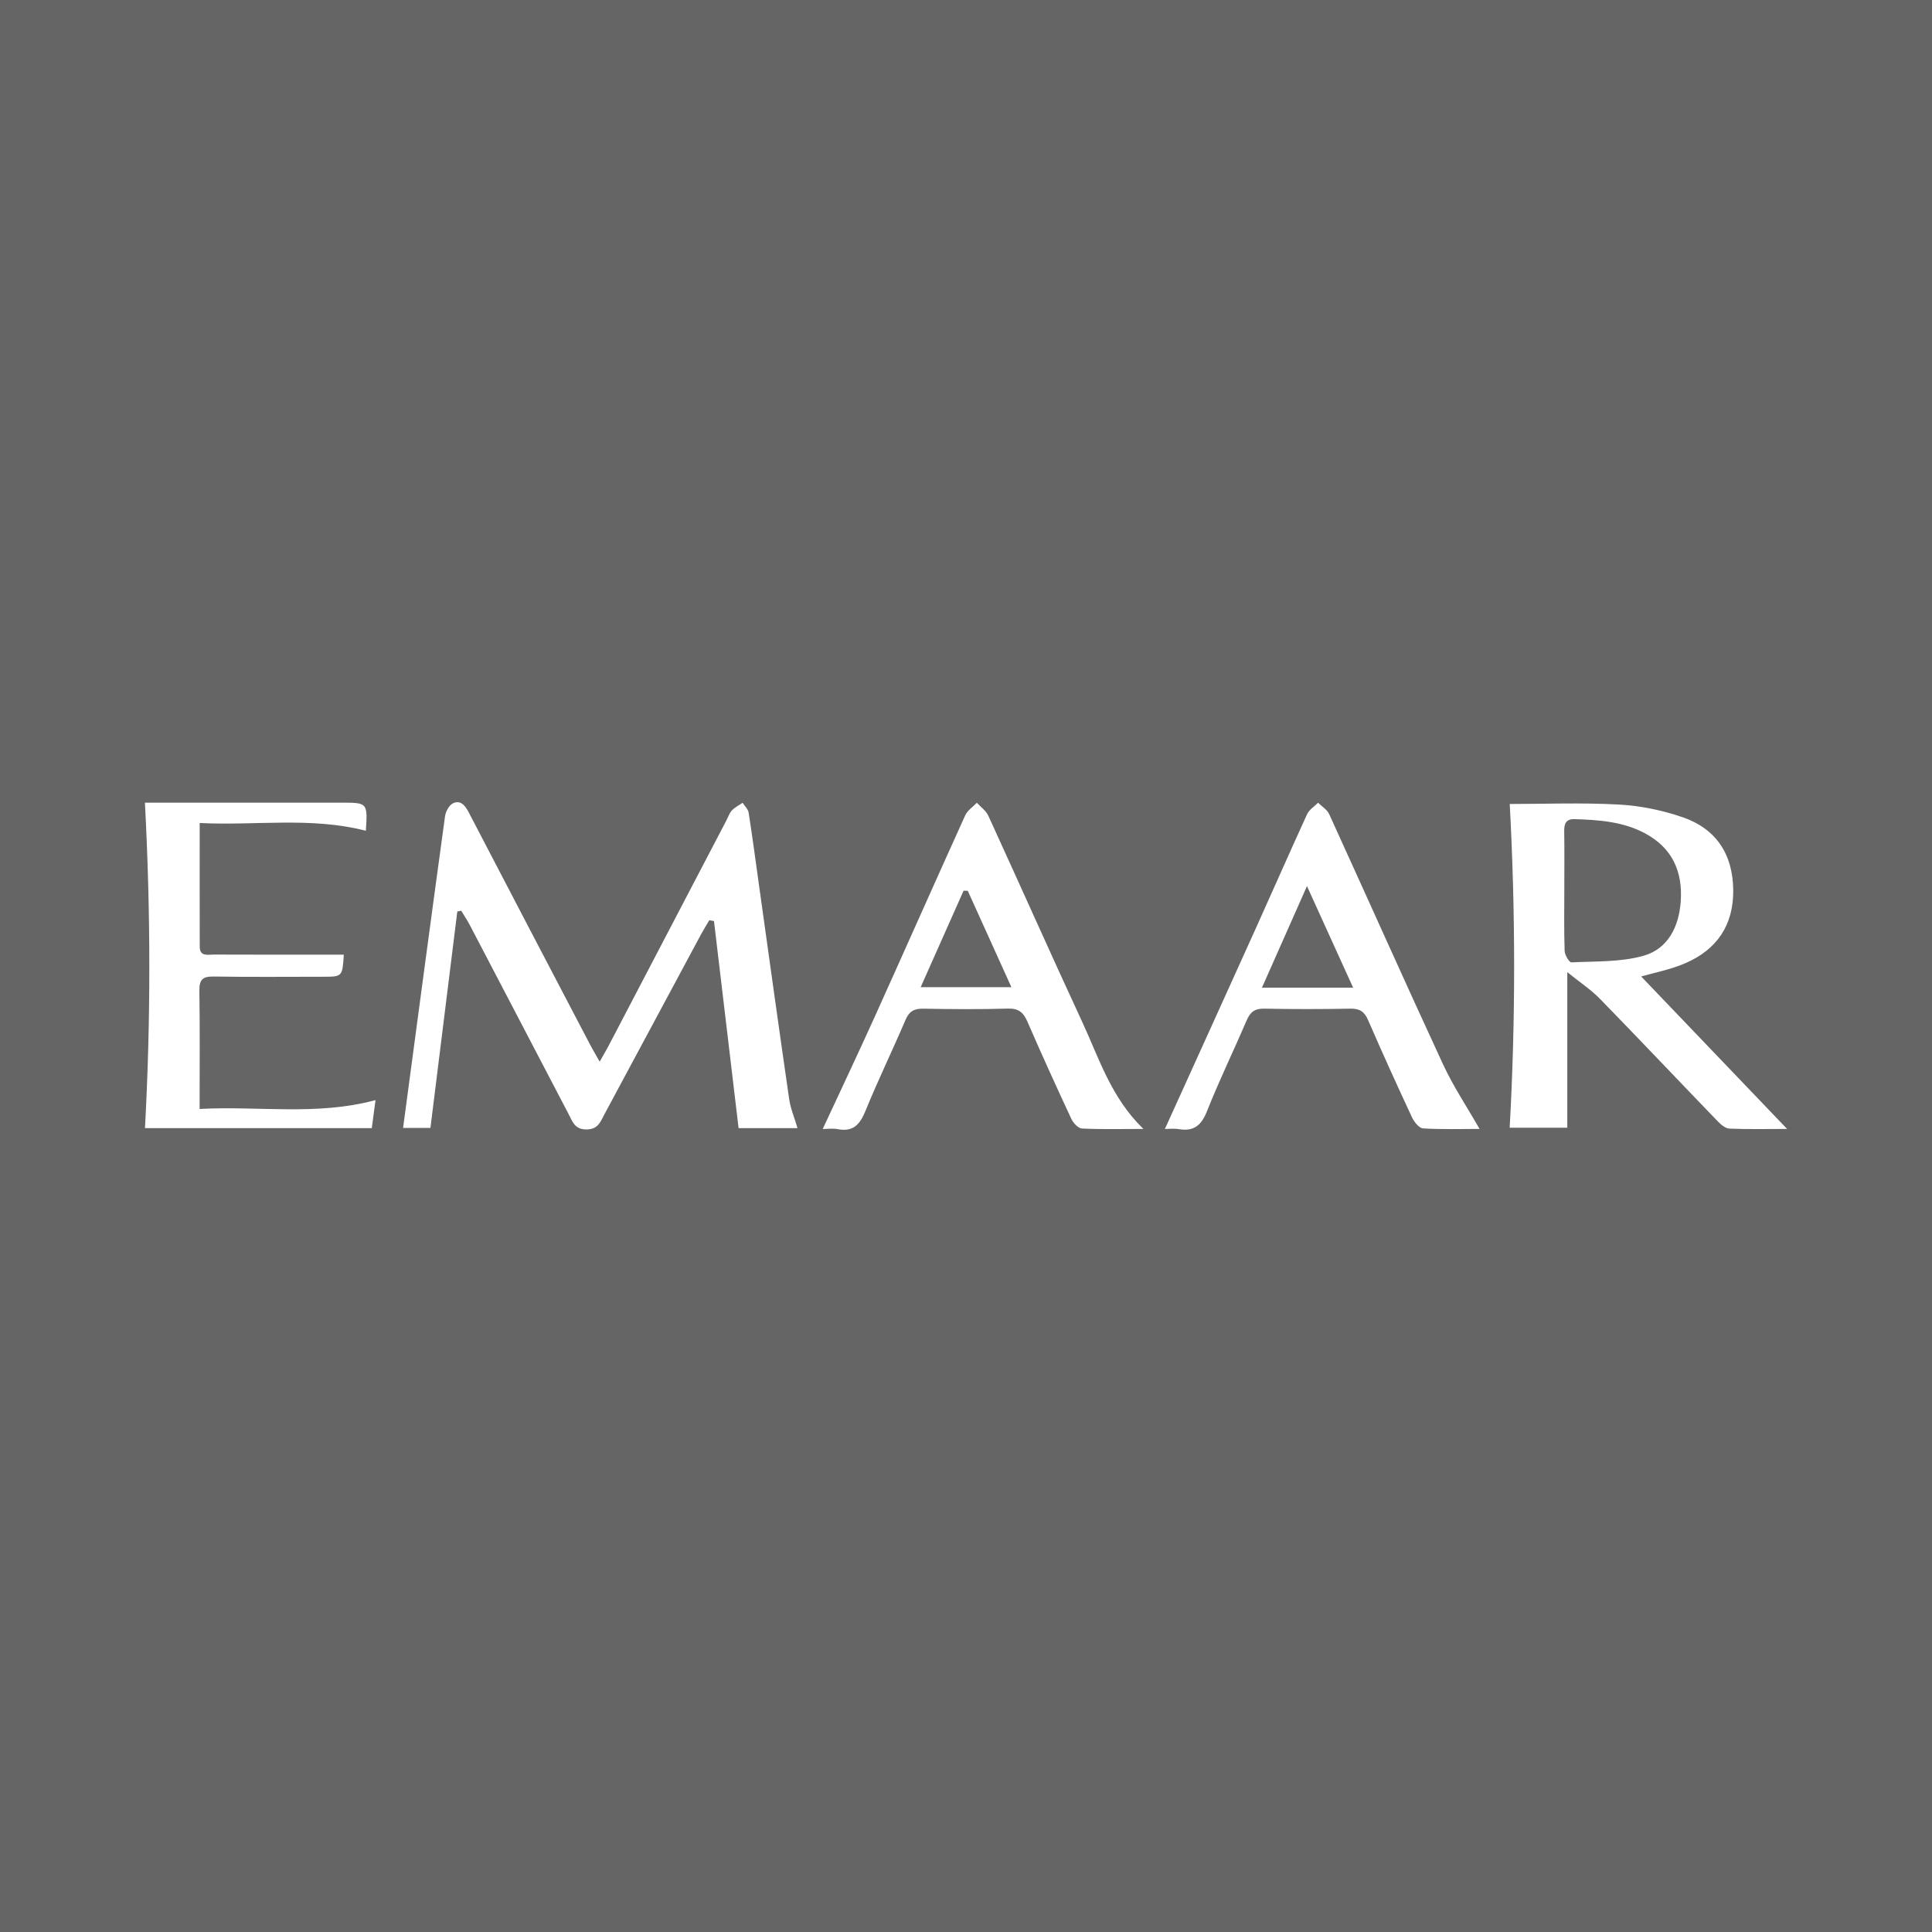 <?xml version="1.0" encoding="utf-8"?>
<!-- Generator: Adobe Illustrator 17.0.0, SVG Export Plug-In . SVG Version: 6.00 Build 0)  -->
<!DOCTYPE svg PUBLIC "-//W3C//DTD SVG 1.1//EN" "http://www.w3.org/Graphics/SVG/1.1/DTD/svg11.dtd">
<svg version="1.1" id="Layer_1" xmlns="http://www.w3.org/2000/svg" xmlns:xlink="http://www.w3.org/1999/xlink" x="0px" y="0px"
	 width="200px" height="200px" viewBox="0 0 200 200" enable-background="new 0 0 200 200" xml:space="preserve">
<rect fill="#646564" width="200" height="200"/>
<g>
	<path fill="#FFFFFF" d="M82.556,116.783c-2.261,0-4.309,0-6.098,0c-0.859-7.225-1.703-14.331-2.547-21.436
		c-0.162-0.028-0.324-0.057-0.486-0.085c-0.287,0.491-0.591,0.973-0.86,1.473c-3.343,6.221-6.678,12.446-10.022,18.666
		c-0.391,0.727-0.622,1.492-1.792,1.518c-1.262,0.027-1.488-0.822-1.89-1.591c-3.416-6.523-6.819-13.054-10.233-19.579
		c-0.265-0.506-0.588-0.982-0.884-1.472c-0.134,0.027-0.269,0.055-0.403,0.082c-0.922,7.422-1.844,14.844-2.783,22.405
		c-0.879,0-2.012,0-2.831,0c1.436-10.742,2.867-21.509,4.343-32.271c0.067-0.492,0.431-1.158,0.839-1.343
		c0.773-0.351,1.238,0.226,1.605,0.931c4.166,8.01,8.356,16.007,12.543,24.006c0.273,0.522,0.576,1.028,1.02,1.816
		c0.401-0.709,0.67-1.157,0.912-1.618c4.067-7.777,8.131-15.556,12.196-23.334c0.187-0.358,0.314-0.772,0.581-1.056
		c0.305-0.324,0.734-0.532,1.11-0.79c0.216,0.342,0.568,0.662,0.625,1.028c0.404,2.587,0.745,5.184,1.109,7.777
		c1.02,7.283,2.025,14.568,3.081,21.845C81.83,114.732,82.229,115.669,82.556,116.783z"/>
	<path fill="#FFFFFF" d="M185,116.868c-2.183,0-4.082,0.047-5.976-0.036c-0.42-0.018-0.889-0.427-1.219-0.768
		c-4.063-4.212-8.083-8.466-12.169-12.655c-0.936-0.96-2.084-1.714-3.391-2.771c0,5.704,0,10.836,0,16.102c-1.869,0-4.002,0-5.964,0
		c0.621-11.133,0.607-22.307,0.007-33.512c3.562,0,7.437-0.151,11.293,0.058c2.228,0.121,4.505,0.591,6.618,1.318
		c3.463,1.192,5.185,3.836,5.225,7.529c0.039,3.642-1.701,6.178-4.975,7.585c-1.543,0.664-3.235,0.979-4.557,1.364
		C174.764,106.172,179.777,111.41,185,116.868z M161.937,92.086c0,2.118-0.039,4.236,0.033,6.351
		c0.015,0.422,0.475,1.198,0.699,1.187c2.495-0.123,5.084-0.013,7.448-0.677c2.53-0.711,3.677-2.974,3.87-5.605
		c0.226-3.098-0.861-5.542-3.655-7.055c-2.279-1.234-4.797-1.412-7.325-1.49c-0.883-0.027-1.093,0.452-1.081,1.24
		C161.958,88.053,161.937,90.07,161.937,92.086z"/>
	<path fill="#FFFFFF" d="M118.364,116.868c-2.371,0-4.371,0.054-6.363-0.046c-0.388-0.02-0.896-0.568-1.093-0.991
		c-1.556-3.335-3.08-6.685-4.546-10.061c-0.413-0.952-0.907-1.393-2.017-1.361c-2.927,0.084-5.859,0.064-8.787,0.008
		c-0.949-0.018-1.449,0.296-1.824,1.173c-1.35,3.151-2.847,6.24-4.142,9.412c-0.571,1.399-1.263,2.193-2.866,1.888
		c-0.529-0.101-1.093-0.016-1.56-0.016c1.816-3.911,3.641-7.756,5.393-11.634c3.134-6.937,6.213-13.899,9.357-20.831
		c0.233-0.513,0.797-0.876,1.207-1.308c0.403,0.445,0.95,0.824,1.188,1.345c3.257,7.103,6.428,14.245,9.716,21.334
		C113.776,109.545,115.006,113.61,118.364,116.868z M100.183,92.216c-0.145-0.003-0.29-0.007-0.434-0.01
		c-1.455,3.273-2.911,6.546-4.441,9.986c3.256,0,6.211,0,9.391,0C103.119,98.703,101.651,95.459,100.183,92.216z"/>
	<path fill="#FFFFFF" d="M120.588,116.874c3.158-6.966,6.284-13.84,9.392-20.723c1.785-3.953,3.523-7.926,5.332-11.868
		c0.216-0.47,0.749-0.794,1.135-1.186c0.39,0.389,0.932,0.708,1.146,1.177c3.941,8.623,7.798,17.285,11.782,25.889
		c1.067,2.305,2.498,4.442,3.788,6.703c-1.779,0-3.819,0.065-5.849-0.054c-0.411-0.024-0.924-0.674-1.146-1.149
		c-1.557-3.336-3.079-6.689-4.544-10.066c-0.379-0.873-0.87-1.197-1.818-1.18c-2.98,0.054-5.962,0.059-8.942-0.002
		c-0.971-0.02-1.44,0.354-1.805,1.206c-1.353,3.151-2.854,6.241-4.119,9.426c-0.58,1.461-1.359,2.097-2.906,1.841
		C121.497,116.8,120.935,116.874,120.588,116.874z M140.077,102.247c-1.61-3.543-3.103-6.831-4.779-10.518
		c-1.66,3.745-3.113,7.022-4.663,10.518C133.852,102.247,136.782,102.247,140.077,102.247z"/>
	<path fill="#FFFFFF" d="M37.873,85.999c-5.702-1.464-11.395-0.512-17.201-0.802c0,4.427-0.006,8.612,0.004,12.797
		c0.002,1.062,0.837,0.819,1.438,0.822c3.941,0.018,7.883,0.01,11.824,0.01c0.548,0,1.096,0,1.651,0
		c-0.142,2.271-0.153,2.285-2.122,2.286c-3.79,0.002-7.58,0.039-11.369-0.022c-1.135-0.018-1.475,0.342-1.458,1.468
		c0.06,3.983,0.023,7.968,0.023,12.241c6.101-0.333,12.095,0.728,18.21-0.917c-0.126,0.943-0.252,1.888-0.387,2.904
		c-7.963,0-15.825,0-23.479,0c0.606-11.162,0.596-22.304-0.005-33.695c0.186,0,0.707,0,1.227,0c6.367,0,12.734,0,19.101,0
		C38.058,83.094,38.058,83.094,37.873,85.999z"/>
</g>
</svg>
